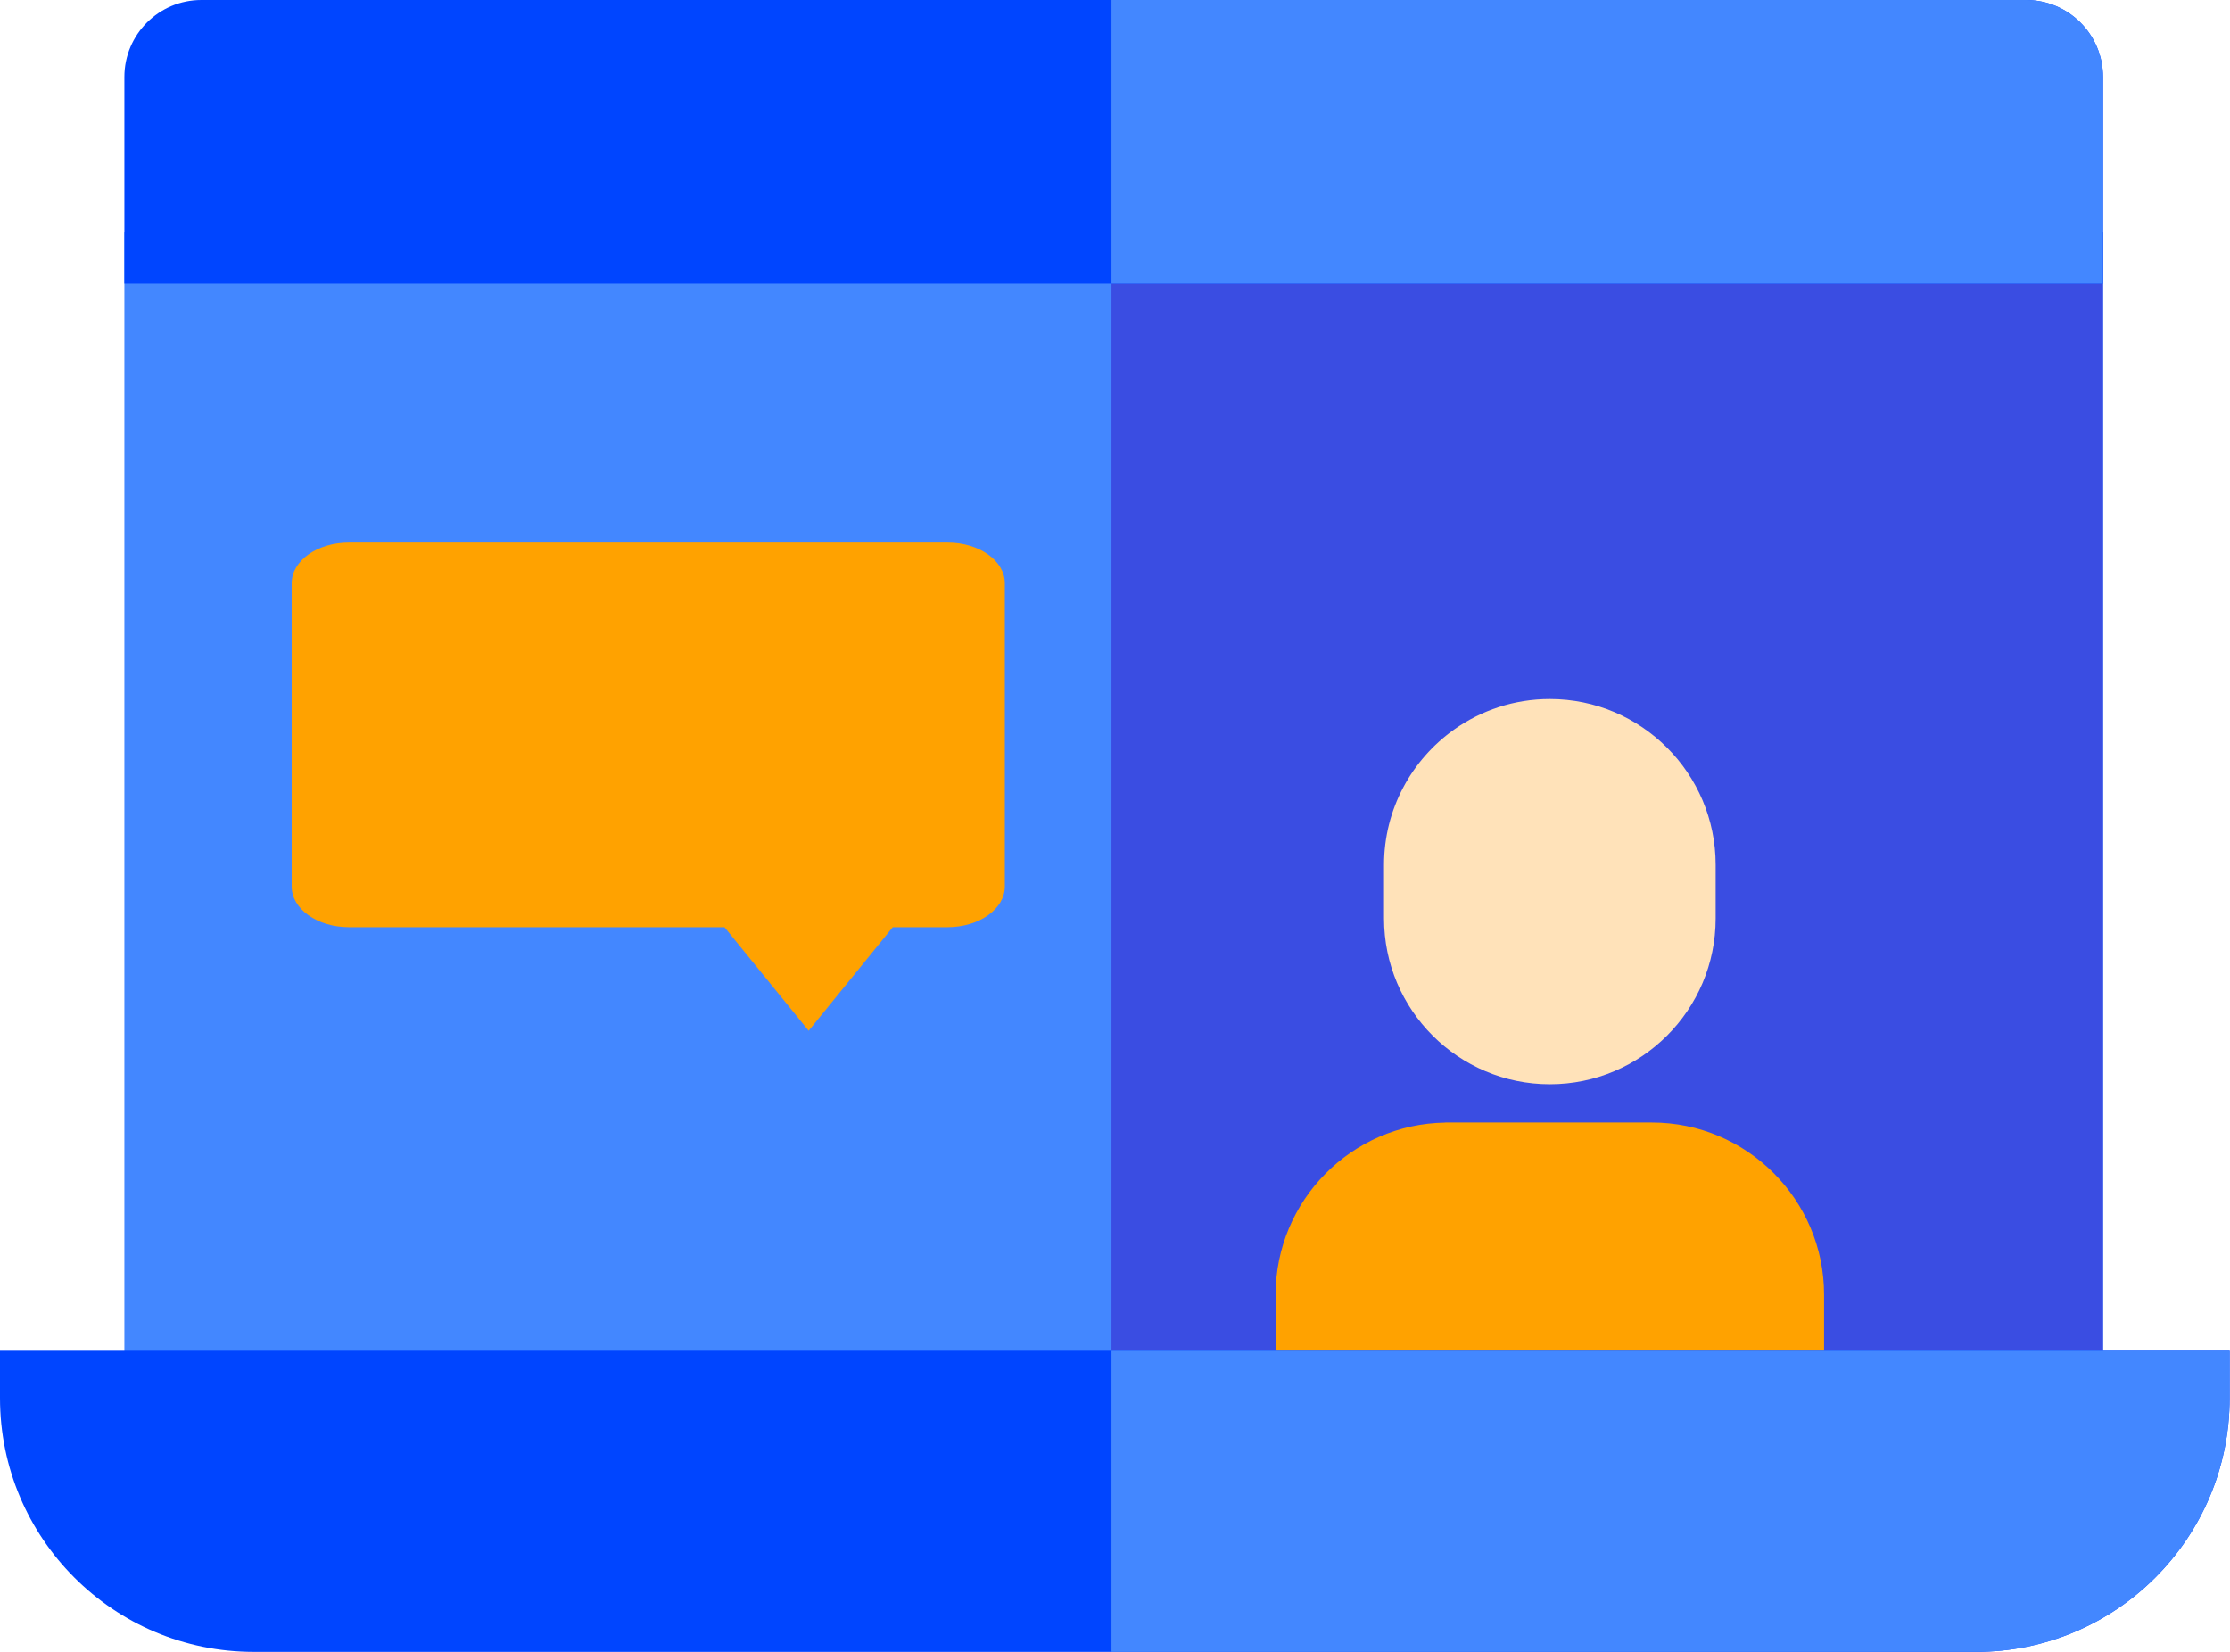 <?xml version="1.0" encoding="UTF-8"?>
<svg xmlns="http://www.w3.org/2000/svg" width="108" height="80" viewBox="0 0 108 80" fill="none">
  <path d="M6.024 11.235H101.849V67.864H6.024V11.235Z" fill="#4387FF"></path>
  <path d="M53.83 11.235H101.849V67.864H53.83V11.235Z" fill="#3A4DE2"></path>
  <path d="M45.89 26.272H16.901C15.368 26.272 14.127 27.155 14.127 28.245V42.933C14.127 44.022 15.368 44.904 16.901 44.904H35.088L39.163 49.92L43.237 44.904H45.889C47.422 44.904 48.664 44.022 48.664 42.933V28.245C48.664 27.155 47.422 26.272 45.89 26.272Z" fill="#FFA200"></path>
  <path d="M80.002 54.364L80.001 54.365L80.002 54.364H75.098H73.762H69.989L69.991 54.368C65.451 54.435 61.778 58.147 61.778 62.704V65.484H75.062L75.05 65.421L75.071 65.484H88.341V62.704C88.341 58.105 84.6 54.364 80.002 54.364Z" fill="#FFA200"></path>
  <path d="M75.06 33.855C73.335 33.855 71.737 34.401 70.425 35.33V35.331C68.372 36.787 67.029 39.182 67.029 41.886V44.48C67.029 48.908 70.631 52.51 75.06 52.51C79.488 52.51 83.09 48.908 83.09 44.48V42.812V41.886C83.09 37.457 79.488 33.855 75.06 33.855Z" fill="#FFE2B9"></path>
  <path d="M101.849 13.714H6.024V3.729C6.024 1.67 7.693 0 9.753 0H98.12C100.179 0 101.849 1.67 101.849 3.729V13.714H101.849Z" fill="#0045FF"></path>
  <path d="M95.691 80H12.292C5.503 80 0 74.497 0 67.708V65.375H107.983V67.708C107.983 74.497 102.48 80 95.691 80Z" fill="#0045FF"></path>
  <path d="M98.12 0H53.83V13.714H101.849V3.729C101.849 1.67 100.18 0 98.12 0Z" fill="#4387FF"></path>
  <path d="M53.83 80H95.691C102.479 80 107.983 74.497 107.983 67.708V65.375H53.83V80Z" fill="#4387FF"></path>
</svg>
